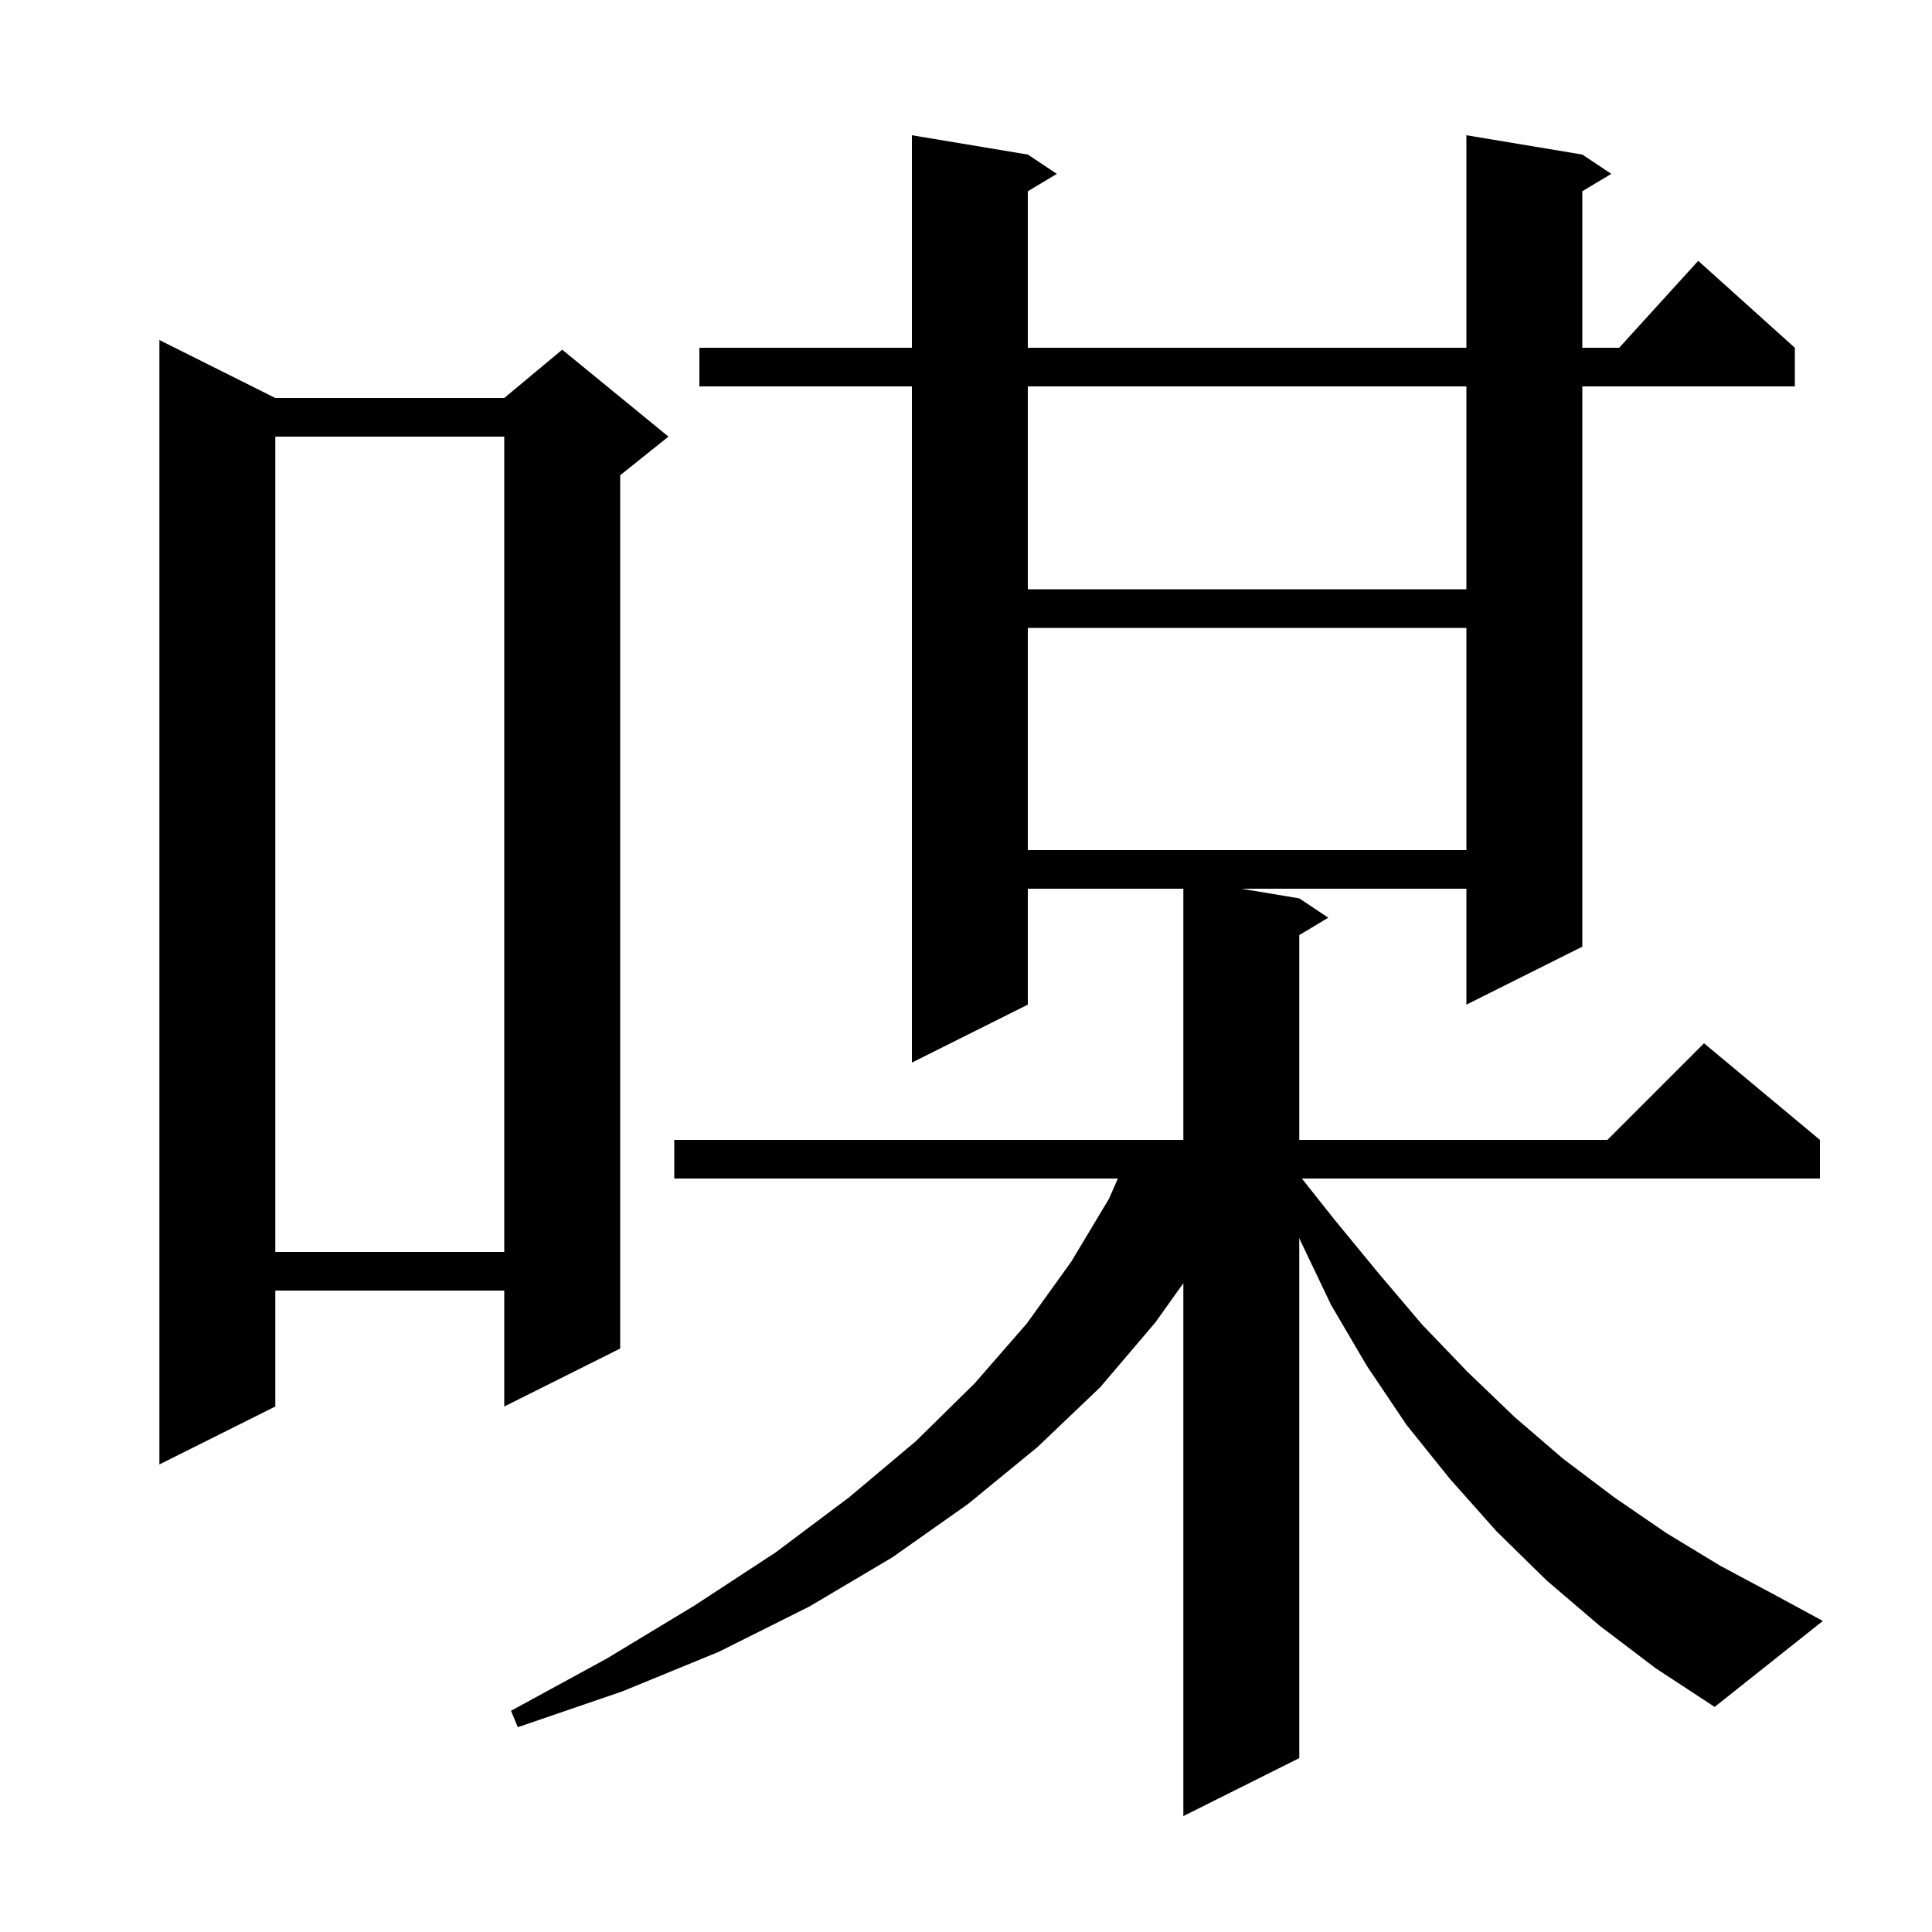 <svg xmlns="http://www.w3.org/2000/svg" xmlns:xlink="http://www.w3.org/1999/xlink" version="1.1" baseProfile="full" viewBox="0 0 200 200" width="200" height="200">
<g fill="black">
<path d="M 165.6 168.3 L 160.1 163.6 L 154.9 158.5 L 150.1 153.1 L 145.6 147.5 L 141.5 141.4 L 137.8 135.1 L 134.6 128.4 L 134.5 128.137 L 134.5 182.0 L 122.5 188.0 L 122.5 132.84 L 119.6 136.9 L 113.9 143.6 L 107.4 149.8 L 100.2 155.7 L 92.4 161.2 L 83.8 166.3 L 74.4 171.0 L 64.4 175.1 L 53.6 178.8 L 52.9 177.1 L 62.8 171.7 L 71.9 166.2 L 80.3 160.7 L 87.9 155.0 L 94.8 149.2 L 100.9 143.2 L 106.3 137.0 L 110.9 130.6 L 114.8 124.1 L 115.722 122.0 L 69.8 122.0 L 69.8 118.0 L 122.5 118.0 L 122.5 92.0 L 106.4 92.0 L 106.4 104.0 L 94.4 110.0 L 94.4 40.0 L 72.4 40.0 L 72.4 36.0 L 94.4 36.0 L 94.4 14.0 L 106.4 16.0 L 109.4 18.0 L 106.4 19.8 L 106.4 36.0 L 151.8 36.0 L 151.8 14.0 L 163.8 16.0 L 166.8 18.0 L 163.8 19.8 L 163.8 36.0 L 167.618 36.0 L 175.8 27.0 L 185.8 36.0 L 185.8 40.0 L 163.8 40.0 L 163.8 98.0 L 151.8 104.0 L 151.8 92.0 L 128.5 92.0 L 134.5 93.0 L 137.5 95.0 L 134.5 96.8 L 134.5 118.0 L 166.4 118.0 L 176.4 108.0 L 188.4 118.0 L 188.4 122.0 L 134.769 122.0 L 138.1 126.2 L 142.7 131.8 L 147.2 137.1 L 151.9 142.0 L 156.8 146.7 L 161.8 151.0 L 167.1 155.0 L 172.5 158.7 L 178.1 162.1 L 183.9 165.2 L 188.7 167.8 L 177.5 176.7 L 171.4 172.7 Z M 28.5 41.2 L 52.2 41.2 L 58.2 36.2 L 69.2 45.2 L 64.2 49.2 L 64.2 139.6 L 52.2 145.6 L 52.2 133.6 L 28.5 133.6 L 28.5 145.6 L 16.5 151.6 L 16.5 35.2 Z M 28.5 45.2 L 28.5 129.6 L 52.2 129.6 L 52.2 45.2 Z M 106.4 65.0 L 106.4 88.0 L 151.8 88.0 L 151.8 65.0 Z M 106.4 40.0 L 106.4 61.0 L 151.8 61.0 L 151.8 40.0 Z " />
</g>
</svg>
